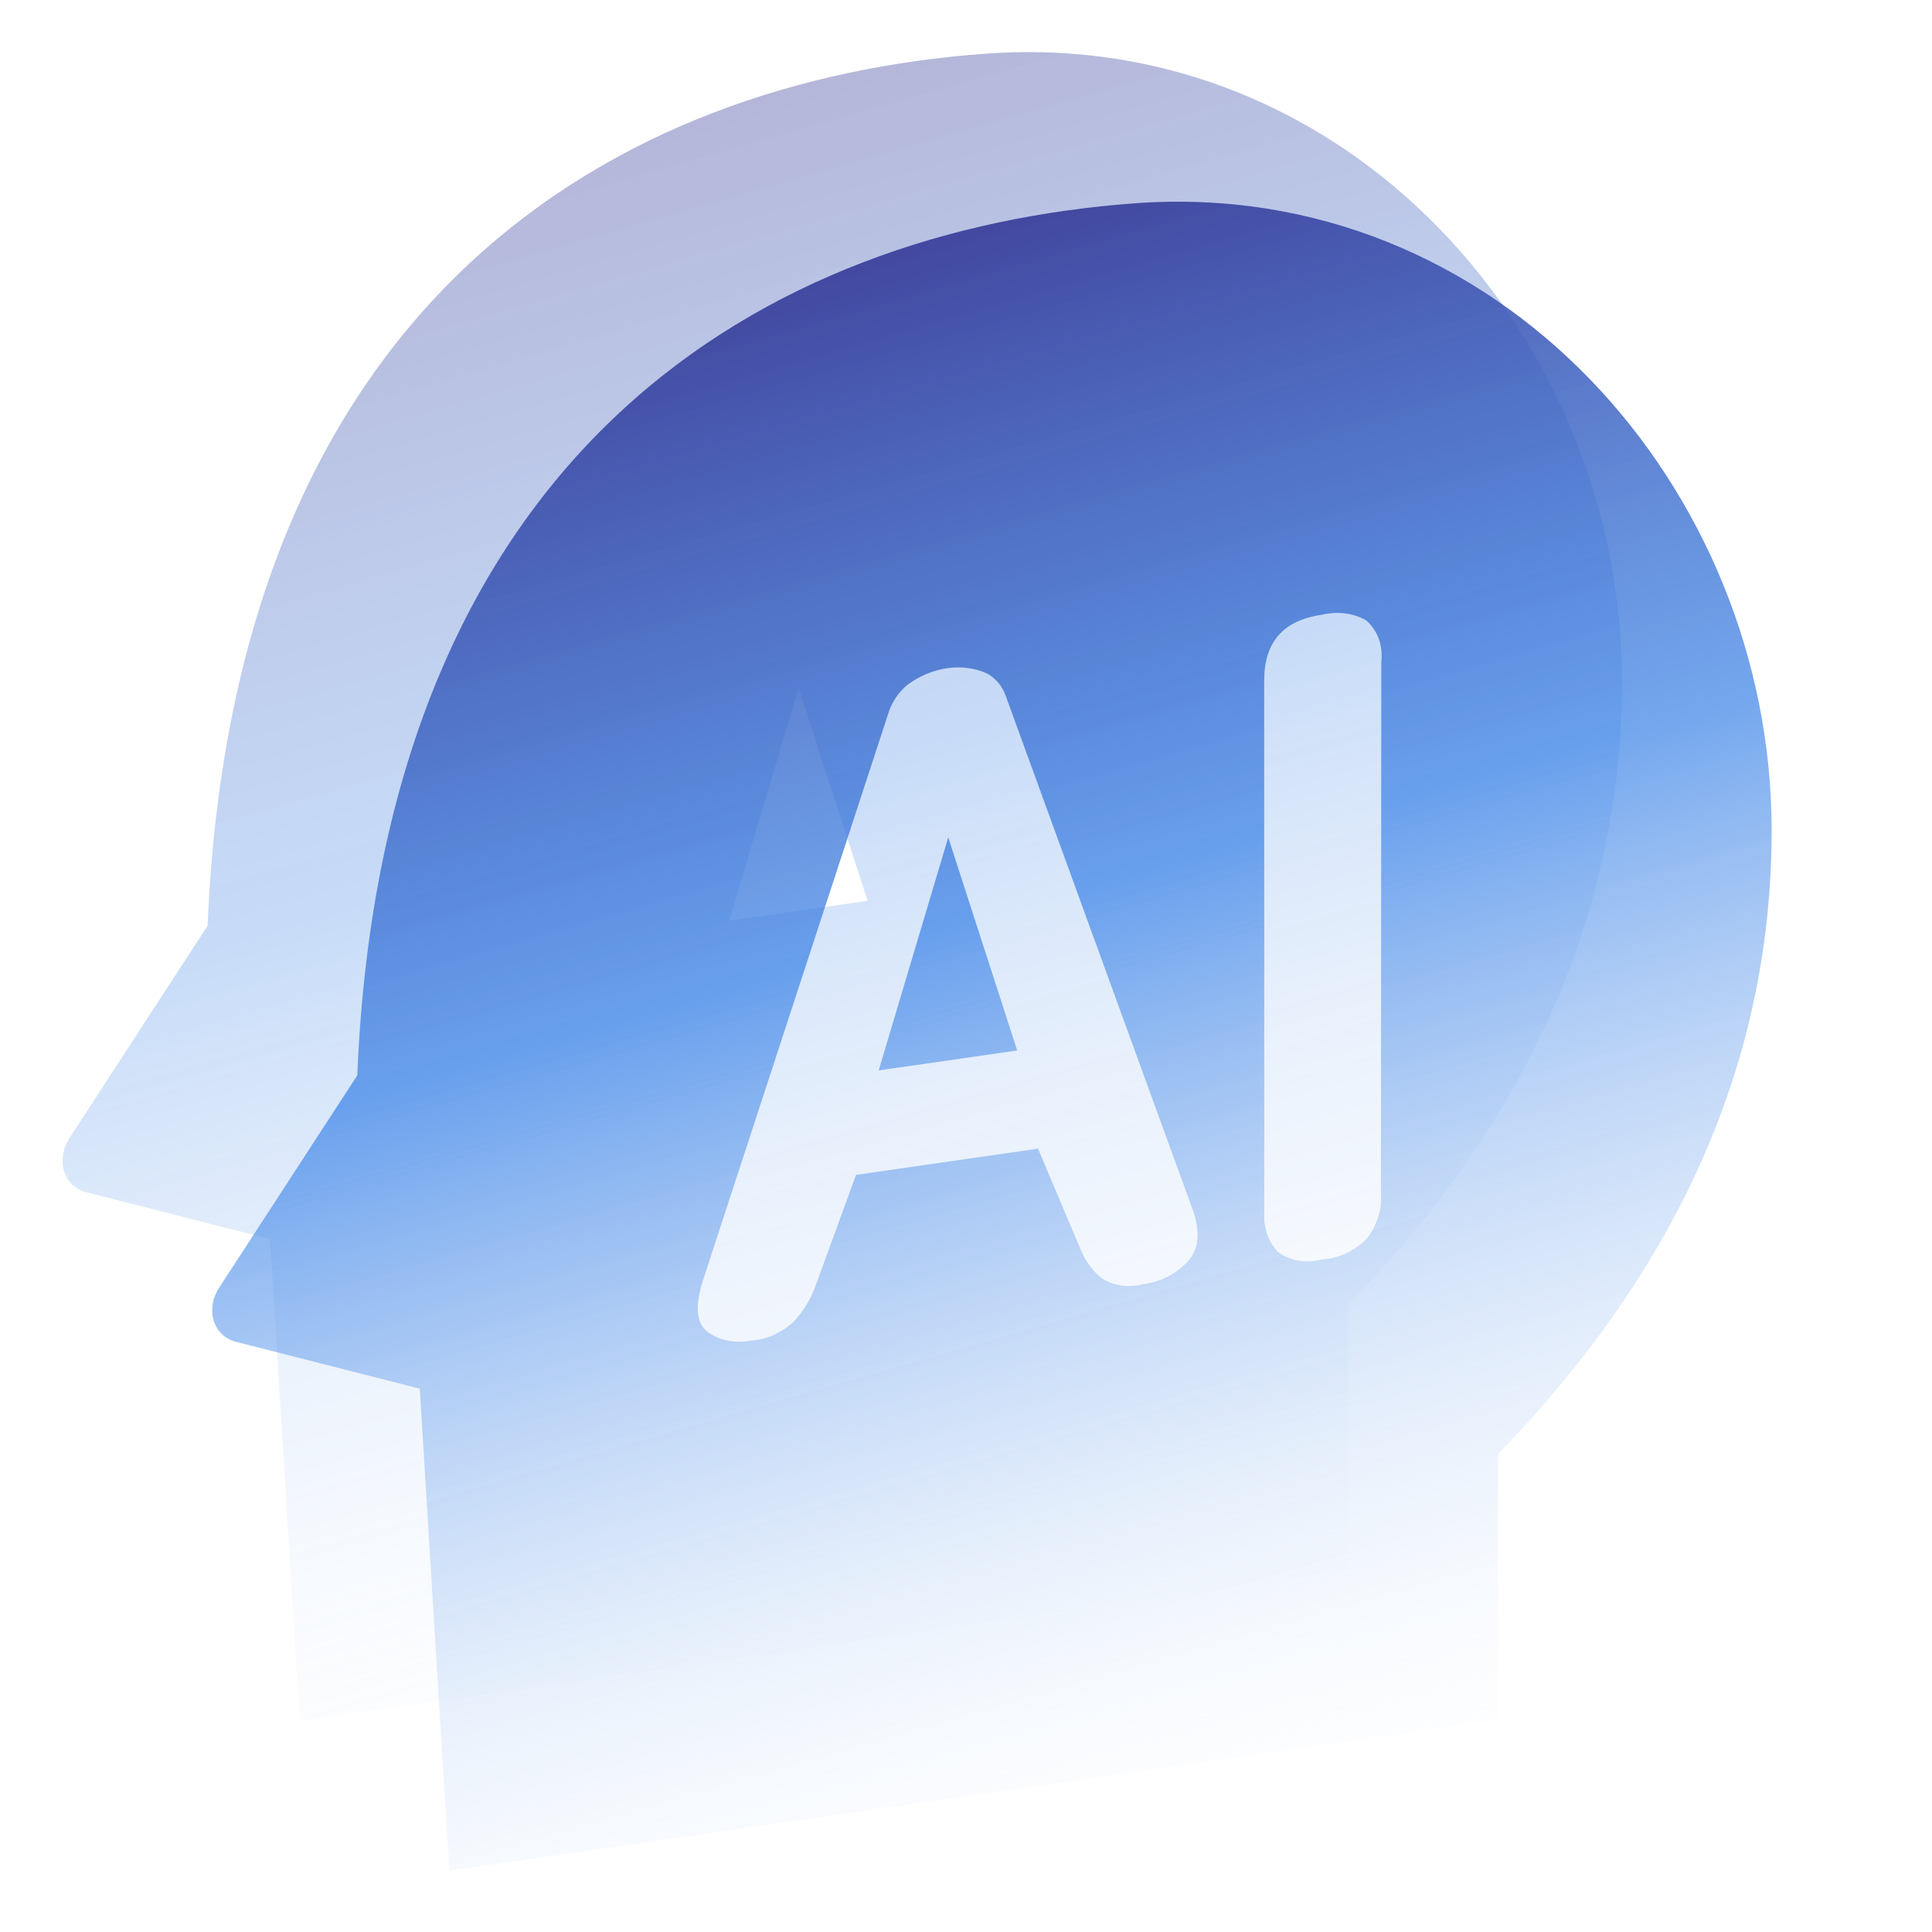 <?xml version="1.0" encoding="UTF-8"?>
<svg width="26px" height="26px" viewBox="0 0 26 26" version="1.1" xmlns="http://www.w3.org/2000/svg" xmlns:xlink="http://www.w3.org/1999/xlink">
    <title>10-rengongzhineng</title>
    <defs>
        <linearGradient x1="50%" y1="0%" x2="76.955%" y2="100%" id="linearGradient-1">
            <stop stop-color="#41429A" offset="0%"></stop>
            <stop stop-color="#3B83E7" stop-opacity="0.711" offset="40.807%"></stop>
            <stop stop-color="#FFFFFF" stop-opacity="0" offset="100%"></stop>
        </linearGradient>
    </defs>
    <g id="基础规范" stroke="none" stroke-width="1" fill="none" fill-rule="evenodd">
        <g id="03图标" transform="translate(-439, -378)" fill="url(#linearGradient-1)">
            <g id="10-rengongzhineng" transform="translate(439, 378)">
                <g id="编组-20" transform="translate(0.842, 0.701)">
                    <path d="M1.952,11.757 C2.301,3.267 7.522,0.382 12.413,0.022 C17.305,-0.339 20.986,3.863 20.986,8.46 C20.986,11.525 19.759,14.324 17.305,16.855 L17.305,20.429 L3.192,22.46 L2.793,15.974 L0.317,15.343 C0.279,15.333 0.243,15.319 0.21,15.3 C-0.016,15.17 -0.068,14.863 0.094,14.614 L1.952,11.757 Z M9.906,8.555 L10.834,11.422 L8.97,11.69 L9.906,8.555 Z" id="形状结合" opacity="0.4"></path>
                    <path d="M3.966,13.771 C4.315,5.28 9.535,2.396 14.427,2.035 C19.318,1.675 23,5.877 23,10.474 C23,13.539 21.773,16.337 19.318,18.868 L19.318,22.442 L5.205,24.473 L4.807,17.987 L2.331,17.356 C2.293,17.347 2.257,17.332 2.224,17.313 C1.998,17.184 1.946,16.877 2.108,16.627 L3.966,13.771 Z M17.07,7.552 L16.943,7.573 C16.428,7.647 16.171,7.941 16.171,8.456 L16.172,15.718 C16.184,15.879 16.245,16.026 16.348,16.14 C16.509,16.265 16.727,16.304 16.945,16.248 C17.166,16.238 17.386,16.136 17.553,15.966 C17.693,15.785 17.761,15.564 17.742,15.354 L17.747,8.206 C17.772,7.985 17.696,7.778 17.541,7.646 C17.367,7.548 17.155,7.522 16.943,7.573 L17.07,7.552 Z M11.364,8.52 C11.245,8.621 11.156,8.755 11.112,8.901 L8.62,16.523 C8.507,16.872 8.527,17.102 8.676,17.219 C8.839,17.34 9.053,17.383 9.271,17.34 C9.477,17.326 9.682,17.233 9.844,17.081 C9.979,16.933 10.081,16.759 10.144,16.574 L10.678,15.11 L13.127,14.757 L13.705,16.124 C13.766,16.272 13.86,16.4 13.982,16.498 C14.139,16.603 14.341,16.633 14.542,16.581 C14.76,16.557 14.973,16.45 15.137,16.281 C15.288,16.121 15.314,15.898 15.218,15.604 L12.696,8.673 C12.652,8.54 12.563,8.432 12.444,8.364 C12.112,8.211 11.696,8.271 11.364,8.52 Z M11.919,10.568 L12.847,13.436 L10.983,13.704 L11.919,10.568 Z" id="形状结合"></path>
                </g>
            </g>
        </g>
    </g>
</svg>